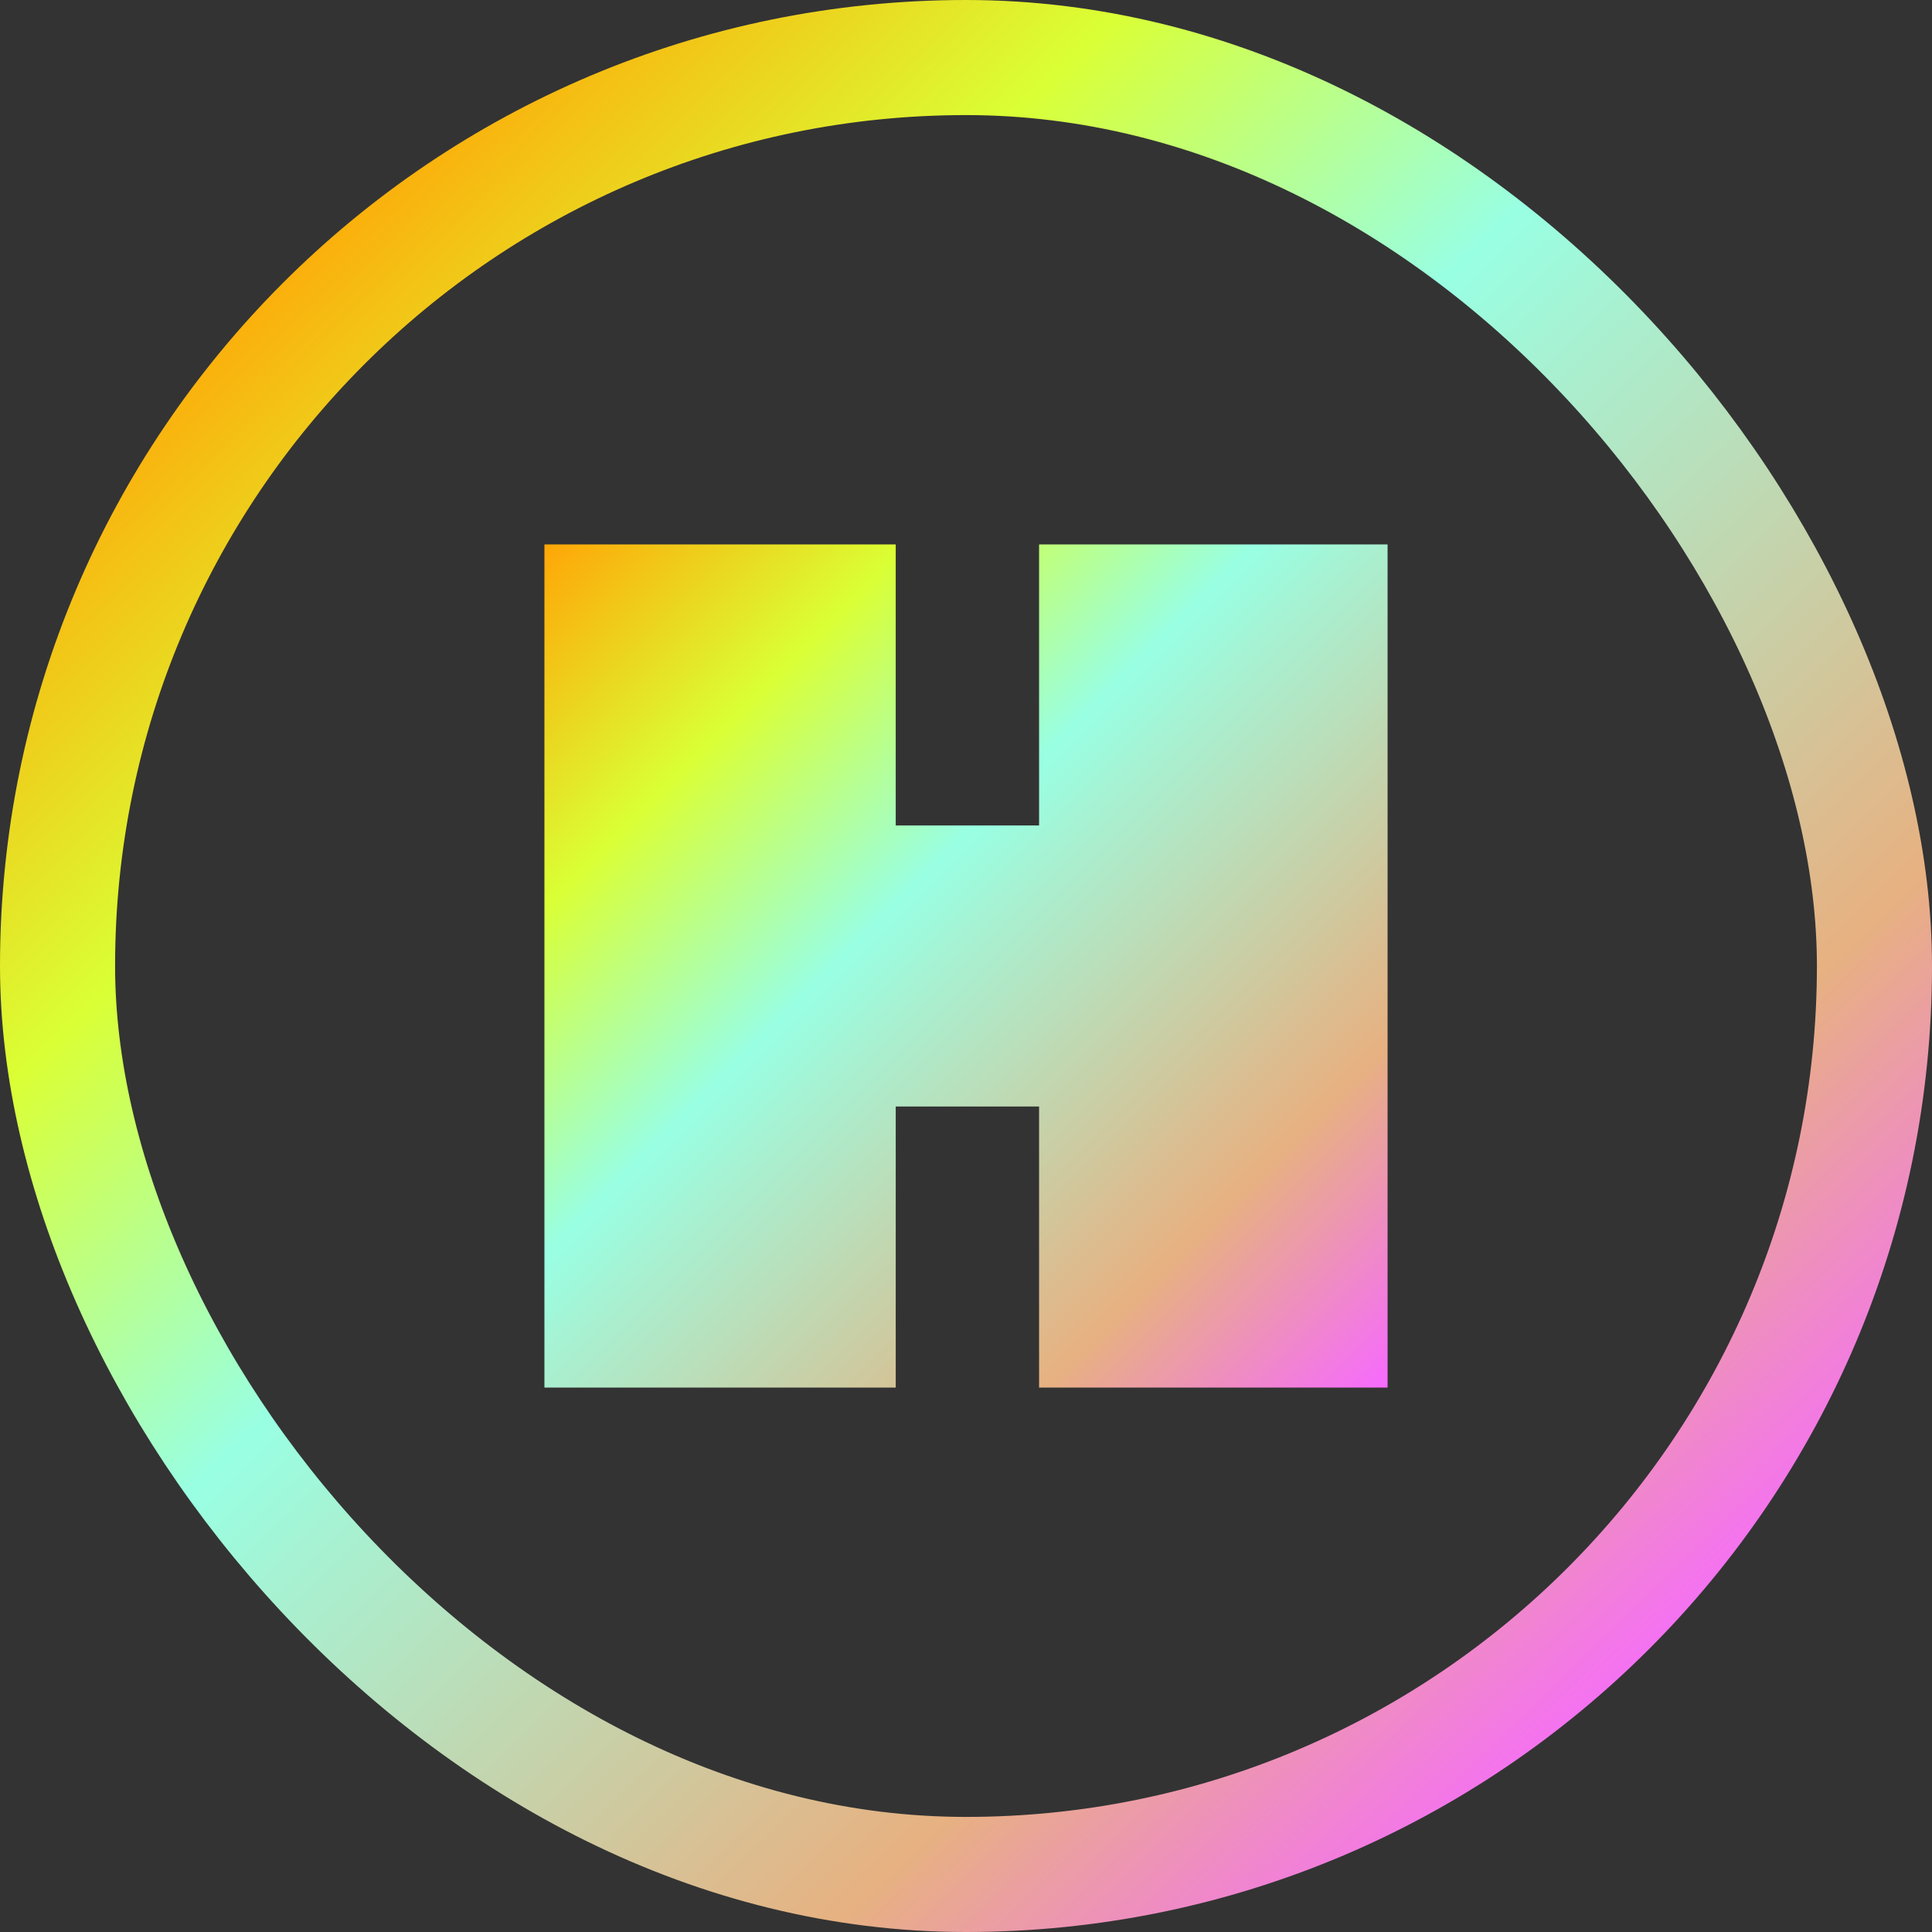 <svg width="293" height="293" viewBox="0 0 293 293" fill="none" xmlns="http://www.w3.org/2000/svg">
<rect x="0" y="0" width="293" height="293" fill="#333333" stroke="none"/>
<rect x="8.727" y="8.727" width="275.546" height="275.546" rx="137.773" stroke="url(#paint0_linear_4617_65553)" stroke-width="17.454"/>
<path d="M168.234 82.566H167.813H157.583V125.187H135.843V82.566H82.566V210.434H125.187H135.843V167.808H157.583V210.434H167.813H168.234H210.434V167.808V125.187V82.566H168.234Z" fill="url(#paint1_linear_4617_65553)"/>
<defs>
<linearGradient id="paint0_linear_4617_65553" x1="43.475" y1="32.075" x2="256.832" y2="252.739" gradientUnits="userSpaceOnUse">
<stop stop-color="#FFA607"/>
<stop offset="0.214" stop-color="#DAFF34"/>
<stop offset="0.422" stop-color="#99FFE3"/>
<stop offset="0.797" stop-color="#E7B181"/>
<stop offset="1" stop-color="#F66AFF"/>
</linearGradient>
<linearGradient id="paint1_linear_4617_65553" x1="82.566" y1="82.566" x2="210.434" y2="210.434" gradientUnits="userSpaceOnUse">
<stop stop-color="#FFA607"/>
<stop offset="0.214" stop-color="#DAFF34"/>
<stop offset="0.422" stop-color="#99FFE3"/>
<stop offset="0.797" stop-color="#E7B181"/>
<stop offset="1" stop-color="#F66AFF"/>
</linearGradient>
</defs>
</svg>

